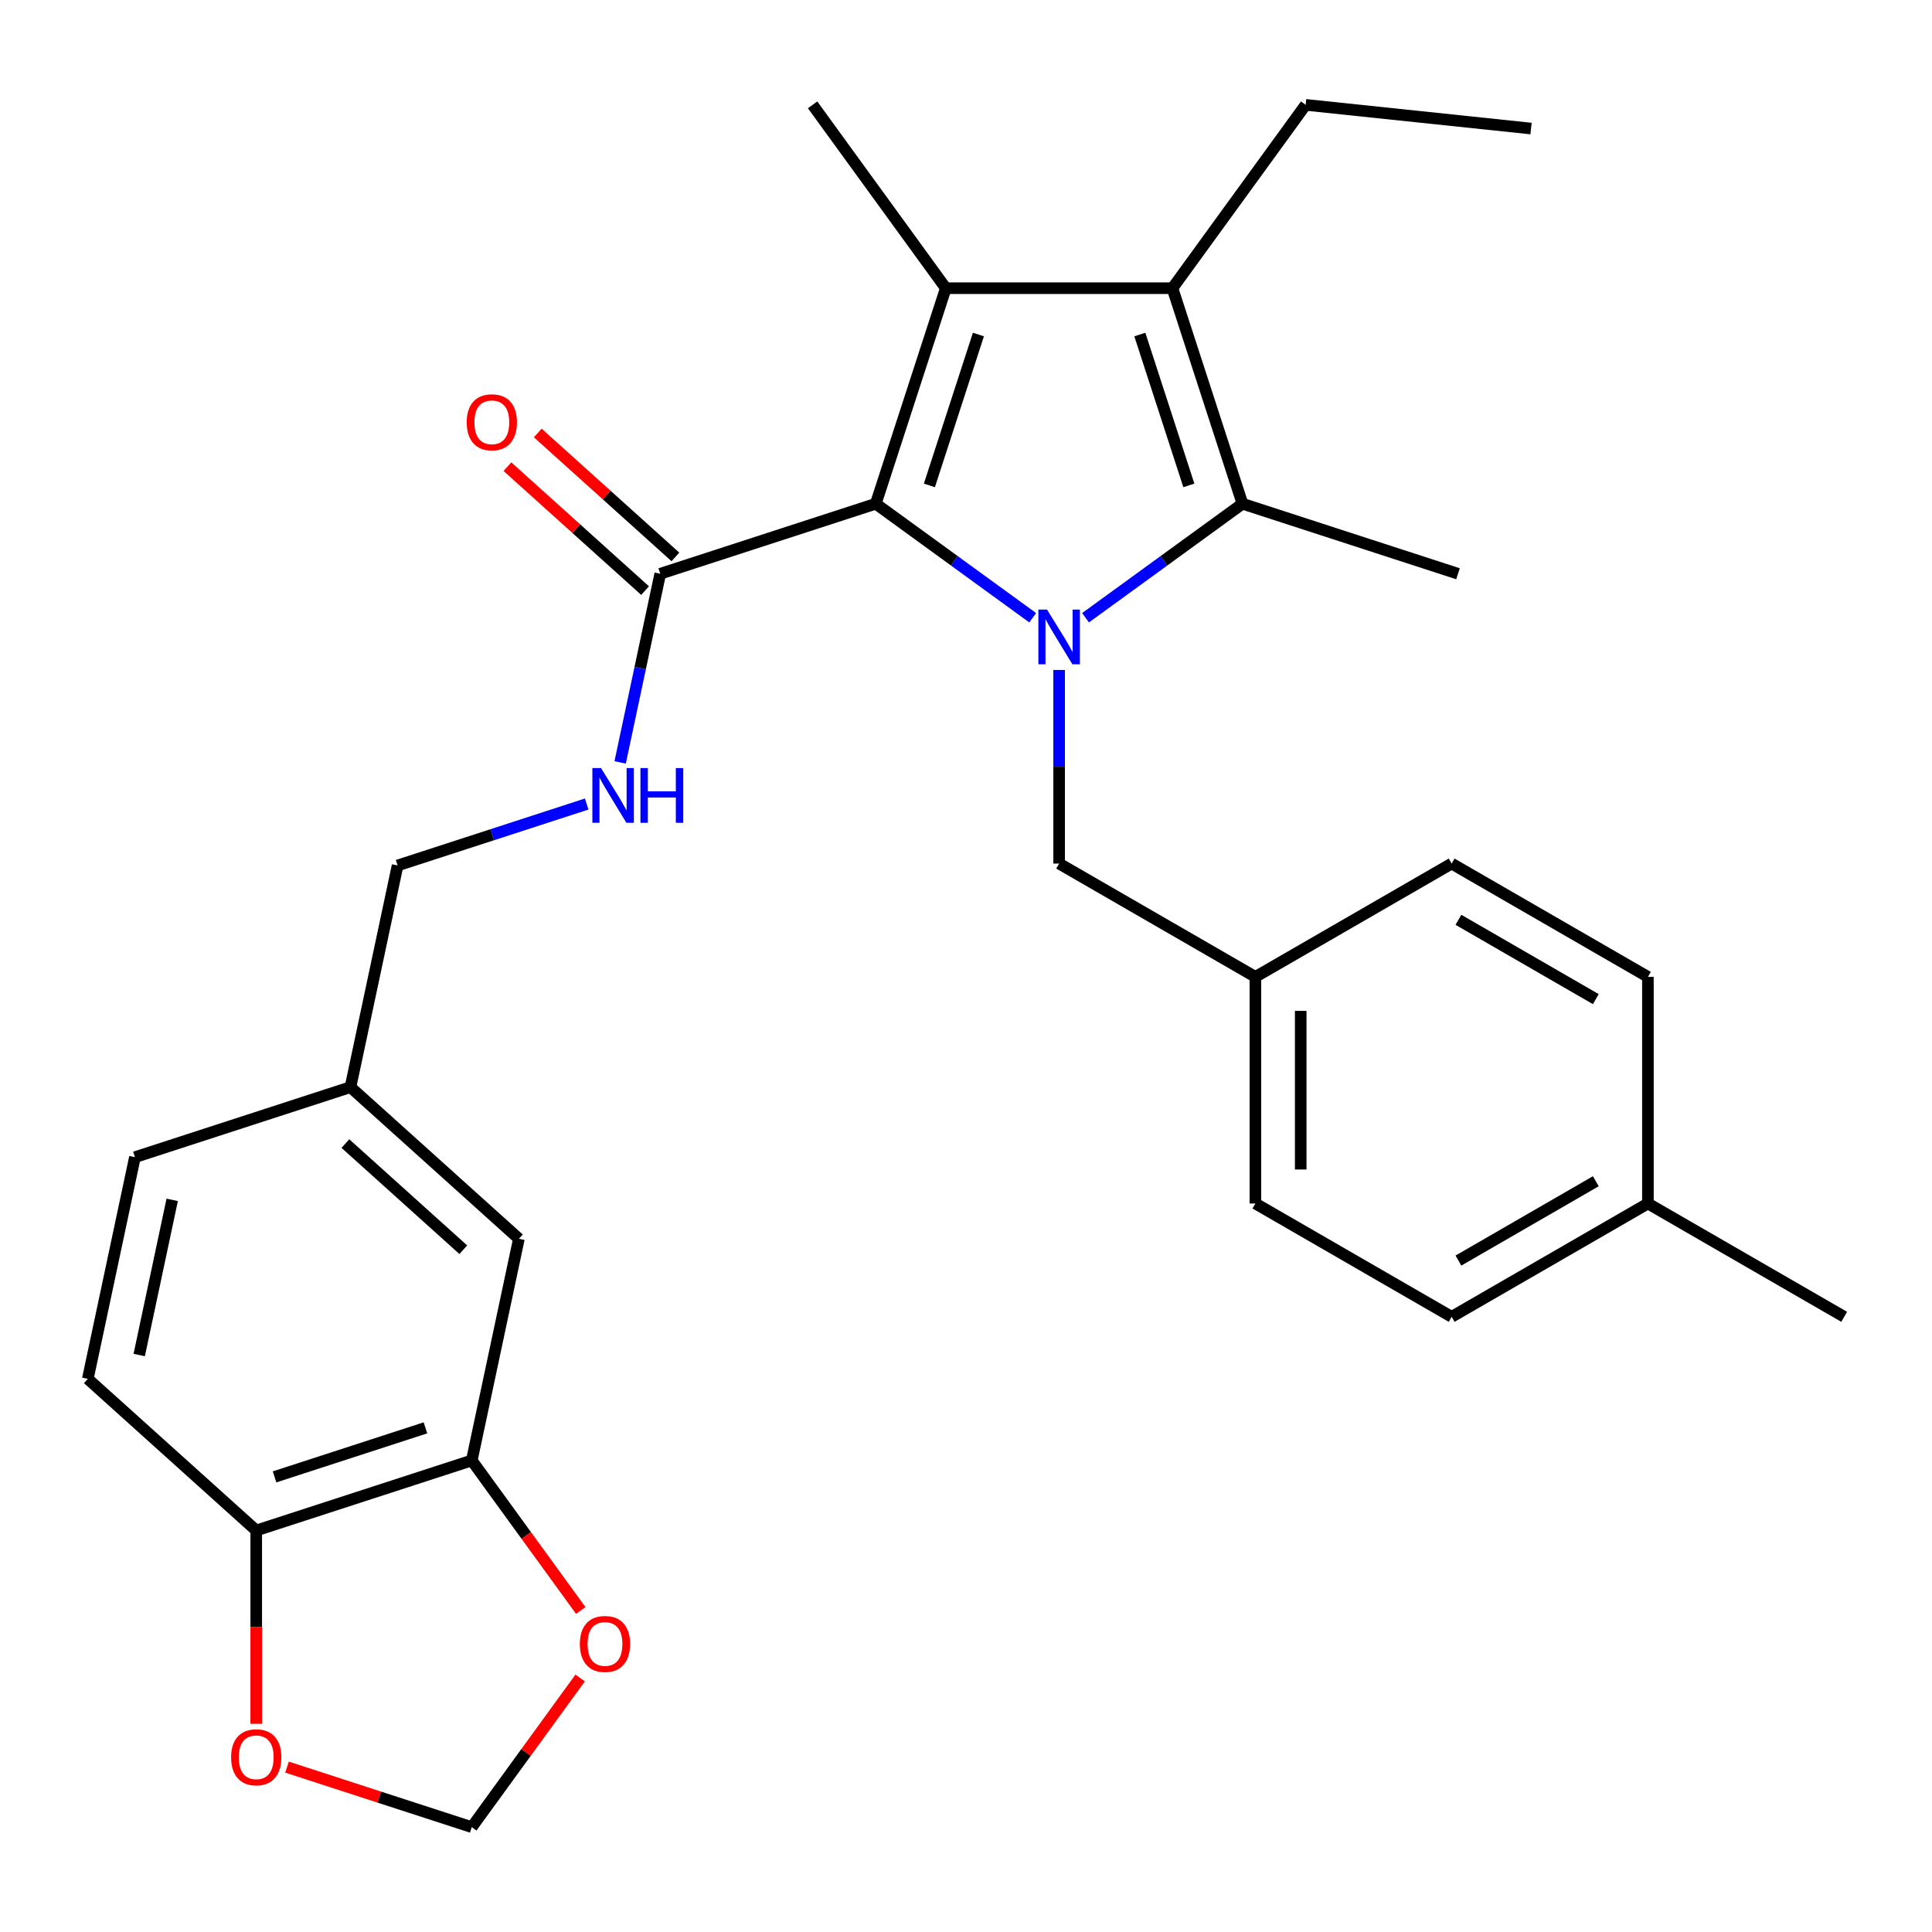 <?xml version='1.0' encoding='iso-8859-1'?>
<svg version='1.1' baseProfile='full'
              xmlns='http://www.w3.org/2000/svg'
                      xmlns:rdkit='http://www.rdkit.org/xml'
                      xmlns:xlink='http://www.w3.org/1999/xlink'
                  xml:space='preserve'
width='1000px' height='1000px' viewBox='0 0 1000 1000'>
<!-- END OF HEADER -->
<rect style='opacity:1.0;fill:#FFFFFF;stroke:none' width='1000' height='1000' x='0' y='0'> </rect>
<path class='bond-0' d='M 244.187,755.932 L 132.627,792.18' style='fill:none;fill-rule:evenodd;stroke:#000000;stroke-width:6px;stroke-linecap:butt;stroke-linejoin:miter;stroke-opacity:1' />
<path class='bond-0' d='M 220.204,739.057 L 142.111,764.43' style='fill:none;fill-rule:evenodd;stroke:#000000;stroke-width:6px;stroke-linecap:butt;stroke-linejoin:miter;stroke-opacity:1' />
<path class='bond-1' d='M 244.187,755.932 L 272.394,794.755' style='fill:none;fill-rule:evenodd;stroke:#000000;stroke-width:6px;stroke-linecap:butt;stroke-linejoin:miter;stroke-opacity:1' />
<path class='bond-1' d='M 272.394,794.755 L 300.601,833.578' style='fill:none;fill-rule:evenodd;stroke:#FF0000;stroke-width:6px;stroke-linecap:butt;stroke-linejoin:miter;stroke-opacity:1' />
<path class='bond-2' d='M 244.187,755.932 L 268.576,641.193' style='fill:none;fill-rule:evenodd;stroke:#000000;stroke-width:6px;stroke-linecap:butt;stroke-linejoin:miter;stroke-opacity:1' />
<path class='bond-3' d='M 349.59,288.261 L 313.97,256.189' style='fill:none;fill-rule:evenodd;stroke:#000000;stroke-width:6px;stroke-linecap:butt;stroke-linejoin:miter;stroke-opacity:1' />
<path class='bond-3' d='M 313.97,256.189 L 278.35,224.116' style='fill:none;fill-rule:evenodd;stroke:#FF0000;stroke-width:6px;stroke-linecap:butt;stroke-linejoin:miter;stroke-opacity:1' />
<path class='bond-3' d='M 333.892,305.695 L 298.272,273.623' style='fill:none;fill-rule:evenodd;stroke:#000000;stroke-width:6px;stroke-linecap:butt;stroke-linejoin:miter;stroke-opacity:1' />
<path class='bond-3' d='M 298.272,273.623 L 262.652,241.551' style='fill:none;fill-rule:evenodd;stroke:#FF0000;stroke-width:6px;stroke-linecap:butt;stroke-linejoin:miter;stroke-opacity:1' />
<path class='bond-4' d='M 341.741,296.978 L 331.363,345.801' style='fill:none;fill-rule:evenodd;stroke:#000000;stroke-width:6px;stroke-linecap:butt;stroke-linejoin:miter;stroke-opacity:1' />
<path class='bond-4' d='M 331.363,345.801 L 320.986,394.624' style='fill:none;fill-rule:evenodd;stroke:#0000FF;stroke-width:6px;stroke-linecap:butt;stroke-linejoin:miter;stroke-opacity:1' />
<path class='bond-5' d='M 341.741,296.978 L 453.301,260.73' style='fill:none;fill-rule:evenodd;stroke:#000000;stroke-width:6px;stroke-linecap:butt;stroke-linejoin:miter;stroke-opacity:1' />
<path class='bond-6' d='M 303.68,416.159 L 254.736,432.062' style='fill:none;fill-rule:evenodd;stroke:#0000FF;stroke-width:6px;stroke-linecap:butt;stroke-linejoin:miter;stroke-opacity:1' />
<path class='bond-6' d='M 254.736,432.062 L 205.792,447.965' style='fill:none;fill-rule:evenodd;stroke:#000000;stroke-width:6px;stroke-linecap:butt;stroke-linejoin:miter;stroke-opacity:1' />
<path class='bond-7' d='M 132.627,792.18 L 132.627,842.204' style='fill:none;fill-rule:evenodd;stroke:#000000;stroke-width:6px;stroke-linecap:butt;stroke-linejoin:miter;stroke-opacity:1' />
<path class='bond-7' d='M 132.627,842.204 L 132.627,892.229' style='fill:none;fill-rule:evenodd;stroke:#FF0000;stroke-width:6px;stroke-linecap:butt;stroke-linejoin:miter;stroke-opacity:1' />
<path class='bond-8' d='M 132.627,792.18 L 45.455,713.69' style='fill:none;fill-rule:evenodd;stroke:#000000;stroke-width:6px;stroke-linecap:butt;stroke-linejoin:miter;stroke-opacity:1' />
<path class='bond-9' d='M 534.528,319.744 L 493.915,290.237' style='fill:none;fill-rule:evenodd;stroke:#0000FF;stroke-width:6px;stroke-linecap:butt;stroke-linejoin:miter;stroke-opacity:1' />
<path class='bond-9' d='M 493.915,290.237 L 453.301,260.73' style='fill:none;fill-rule:evenodd;stroke:#000000;stroke-width:6px;stroke-linecap:butt;stroke-linejoin:miter;stroke-opacity:1' />
<path class='bond-10' d='M 561.873,319.744 L 602.486,290.237' style='fill:none;fill-rule:evenodd;stroke:#0000FF;stroke-width:6px;stroke-linecap:butt;stroke-linejoin:miter;stroke-opacity:1' />
<path class='bond-10' d='M 602.486,290.237 L 643.1,260.73' style='fill:none;fill-rule:evenodd;stroke:#000000;stroke-width:6px;stroke-linecap:butt;stroke-linejoin:miter;stroke-opacity:1' />
<path class='bond-11' d='M 548.2,346.771 L 548.2,396.875' style='fill:none;fill-rule:evenodd;stroke:#0000FF;stroke-width:6px;stroke-linecap:butt;stroke-linejoin:miter;stroke-opacity:1' />
<path class='bond-11' d='M 548.2,396.875 L 548.2,446.98' style='fill:none;fill-rule:evenodd;stroke:#000000;stroke-width:6px;stroke-linecap:butt;stroke-linejoin:miter;stroke-opacity:1' />
<path class='bond-12' d='M 453.301,260.73 L 489.55,149.169' style='fill:none;fill-rule:evenodd;stroke:#000000;stroke-width:6px;stroke-linecap:butt;stroke-linejoin:miter;stroke-opacity:1' />
<path class='bond-12' d='M 481.051,251.245 L 506.424,173.153' style='fill:none;fill-rule:evenodd;stroke:#000000;stroke-width:6px;stroke-linecap:butt;stroke-linejoin:miter;stroke-opacity:1' />
<path class='bond-13' d='M 489.55,149.169 L 606.851,149.169' style='fill:none;fill-rule:evenodd;stroke:#000000;stroke-width:6px;stroke-linecap:butt;stroke-linejoin:miter;stroke-opacity:1' />
<path class='bond-14' d='M 489.55,149.169 L 420.601,54.27' style='fill:none;fill-rule:evenodd;stroke:#000000;stroke-width:6px;stroke-linecap:butt;stroke-linejoin:miter;stroke-opacity:1' />
<path class='bond-15' d='M 606.851,149.169 L 675.8,54.27' style='fill:none;fill-rule:evenodd;stroke:#000000;stroke-width:6px;stroke-linecap:butt;stroke-linejoin:miter;stroke-opacity:1' />
<path class='bond-16' d='M 606.851,149.169 L 643.1,260.73' style='fill:none;fill-rule:evenodd;stroke:#000000;stroke-width:6px;stroke-linecap:butt;stroke-linejoin:miter;stroke-opacity:1' />
<path class='bond-16' d='M 589.976,173.153 L 615.35,251.245' style='fill:none;fill-rule:evenodd;stroke:#000000;stroke-width:6px;stroke-linecap:butt;stroke-linejoin:miter;stroke-opacity:1' />
<path class='bond-17' d='M 643.1,260.73 L 754.66,296.978' style='fill:none;fill-rule:evenodd;stroke:#000000;stroke-width:6px;stroke-linecap:butt;stroke-linejoin:miter;stroke-opacity:1' />
<path class='bond-18' d='M 649.787,505.631 L 548.2,446.98' style='fill:none;fill-rule:evenodd;stroke:#000000;stroke-width:6px;stroke-linecap:butt;stroke-linejoin:miter;stroke-opacity:1' />
<path class='bond-19' d='M 649.787,505.631 L 751.373,446.98' style='fill:none;fill-rule:evenodd;stroke:#000000;stroke-width:6px;stroke-linecap:butt;stroke-linejoin:miter;stroke-opacity:1' />
<path class='bond-20' d='M 649.787,505.631 L 649.787,622.932' style='fill:none;fill-rule:evenodd;stroke:#000000;stroke-width:6px;stroke-linecap:butt;stroke-linejoin:miter;stroke-opacity:1' />
<path class='bond-20' d='M 673.247,523.226 L 673.247,605.337' style='fill:none;fill-rule:evenodd;stroke:#000000;stroke-width:6px;stroke-linecap:butt;stroke-linejoin:miter;stroke-opacity:1' />
<path class='bond-21' d='M 852.959,622.932 L 751.373,681.583' style='fill:none;fill-rule:evenodd;stroke:#000000;stroke-width:6px;stroke-linecap:butt;stroke-linejoin:miter;stroke-opacity:1' />
<path class='bond-21' d='M 825.991,611.413 L 754.881,652.468' style='fill:none;fill-rule:evenodd;stroke:#000000;stroke-width:6px;stroke-linecap:butt;stroke-linejoin:miter;stroke-opacity:1' />
<path class='bond-22' d='M 852.959,622.932 L 954.545,681.583' style='fill:none;fill-rule:evenodd;stroke:#000000;stroke-width:6px;stroke-linecap:butt;stroke-linejoin:miter;stroke-opacity:1' />
<path class='bond-23' d='M 852.959,622.932 L 852.959,505.631' style='fill:none;fill-rule:evenodd;stroke:#000000;stroke-width:6px;stroke-linecap:butt;stroke-linejoin:miter;stroke-opacity:1' />
<path class='bond-24' d='M 852.959,505.631 L 751.373,446.98' style='fill:none;fill-rule:evenodd;stroke:#000000;stroke-width:6px;stroke-linecap:butt;stroke-linejoin:miter;stroke-opacity:1' />
<path class='bond-24' d='M 825.991,517.15 L 754.881,476.095' style='fill:none;fill-rule:evenodd;stroke:#000000;stroke-width:6px;stroke-linecap:butt;stroke-linejoin:miter;stroke-opacity:1' />
<path class='bond-25' d='M 751.373,681.583 L 649.787,622.932' style='fill:none;fill-rule:evenodd;stroke:#000000;stroke-width:6px;stroke-linecap:butt;stroke-linejoin:miter;stroke-opacity:1' />
<path class='bond-26' d='M 675.8,54.27 L 792.459,66.532' style='fill:none;fill-rule:evenodd;stroke:#000000;stroke-width:6px;stroke-linecap:butt;stroke-linejoin:miter;stroke-opacity:1' />
<path class='bond-27' d='M 300.281,868.523 L 272.234,907.126' style='fill:none;fill-rule:evenodd;stroke:#FF0000;stroke-width:6px;stroke-linecap:butt;stroke-linejoin:miter;stroke-opacity:1' />
<path class='bond-27' d='M 272.234,907.126 L 244.187,945.73' style='fill:none;fill-rule:evenodd;stroke:#000000;stroke-width:6px;stroke-linecap:butt;stroke-linejoin:miter;stroke-opacity:1' />
<path class='bond-28' d='M 148.559,914.658 L 196.373,930.194' style='fill:none;fill-rule:evenodd;stroke:#FF0000;stroke-width:6px;stroke-linecap:butt;stroke-linejoin:miter;stroke-opacity:1' />
<path class='bond-28' d='M 196.373,930.194 L 244.187,945.73' style='fill:none;fill-rule:evenodd;stroke:#000000;stroke-width:6px;stroke-linecap:butt;stroke-linejoin:miter;stroke-opacity:1' />
<path class='bond-29' d='M 268.576,641.193 L 181.403,562.703' style='fill:none;fill-rule:evenodd;stroke:#000000;stroke-width:6px;stroke-linecap:butt;stroke-linejoin:miter;stroke-opacity:1' />
<path class='bond-29' d='M 239.802,646.854 L 178.781,591.911' style='fill:none;fill-rule:evenodd;stroke:#000000;stroke-width:6px;stroke-linecap:butt;stroke-linejoin:miter;stroke-opacity:1' />
<path class='bond-30' d='M 45.455,713.69 L 69.843,598.951' style='fill:none;fill-rule:evenodd;stroke:#000000;stroke-width:6px;stroke-linecap:butt;stroke-linejoin:miter;stroke-opacity:1' />
<path class='bond-30' d='M 72.061,701.357 L 89.132,621.04' style='fill:none;fill-rule:evenodd;stroke:#000000;stroke-width:6px;stroke-linecap:butt;stroke-linejoin:miter;stroke-opacity:1' />
<path class='bond-31' d='M 181.403,562.703 L 69.843,598.951' style='fill:none;fill-rule:evenodd;stroke:#000000;stroke-width:6px;stroke-linecap:butt;stroke-linejoin:miter;stroke-opacity:1' />
<path class='bond-32' d='M 181.403,562.703 L 205.792,447.965' style='fill:none;fill-rule:evenodd;stroke:#000000;stroke-width:6px;stroke-linecap:butt;stroke-linejoin:miter;stroke-opacity:1' />
<path  class='atom-2' d='M 241.569 218.568
Q 241.569 211.768, 244.929 207.968
Q 248.289 204.168, 254.569 204.168
Q 260.849 204.168, 264.209 207.968
Q 267.569 211.768, 267.569 218.568
Q 267.569 225.448, 264.169 229.368
Q 260.769 233.248, 254.569 233.248
Q 248.329 233.248, 244.929 229.368
Q 241.569 225.488, 241.569 218.568
M 254.569 230.048
Q 258.889 230.048, 261.209 227.168
Q 263.569 224.248, 263.569 218.568
Q 263.569 213.008, 261.209 210.208
Q 258.889 207.368, 254.569 207.368
Q 250.249 207.368, 247.889 210.168
Q 245.569 212.968, 245.569 218.568
Q 245.569 224.288, 247.889 227.168
Q 250.249 230.048, 254.569 230.048
' fill='#FF0000'/>
<path  class='atom-3' d='M 311.092 397.556
L 320.372 412.556
Q 321.292 414.036, 322.772 416.716
Q 324.252 419.396, 324.332 419.556
L 324.332 397.556
L 328.092 397.556
L 328.092 425.876
L 324.212 425.876
L 314.252 409.476
Q 313.092 407.556, 311.852 405.356
Q 310.652 403.156, 310.292 402.476
L 310.292 425.876
L 306.612 425.876
L 306.612 397.556
L 311.092 397.556
' fill='#0000FF'/>
<path  class='atom-3' d='M 331.492 397.556
L 335.332 397.556
L 335.332 409.596
L 349.812 409.596
L 349.812 397.556
L 353.652 397.556
L 353.652 425.876
L 349.812 425.876
L 349.812 412.796
L 335.332 412.796
L 335.332 425.876
L 331.492 425.876
L 331.492 397.556
' fill='#0000FF'/>
<path  class='atom-5' d='M 541.94 315.518
L 551.22 330.518
Q 552.14 331.998, 553.62 334.678
Q 555.1 337.358, 555.18 337.518
L 555.18 315.518
L 558.94 315.518
L 558.94 343.838
L 555.06 343.838
L 545.1 327.438
Q 543.94 325.518, 542.7 323.318
Q 541.5 321.118, 541.14 320.438
L 541.14 343.838
L 537.46 343.838
L 537.46 315.518
L 541.94 315.518
' fill='#0000FF'/>
<path  class='atom-22' d='M 300.135 850.911
Q 300.135 844.111, 303.495 840.311
Q 306.855 836.511, 313.135 836.511
Q 319.415 836.511, 322.775 840.311
Q 326.135 844.111, 326.135 850.911
Q 326.135 857.791, 322.735 861.711
Q 319.335 865.591, 313.135 865.591
Q 306.895 865.591, 303.495 861.711
Q 300.135 857.831, 300.135 850.911
M 313.135 862.391
Q 317.455 862.391, 319.775 859.511
Q 322.135 856.591, 322.135 850.911
Q 322.135 845.351, 319.775 842.551
Q 317.455 839.711, 313.135 839.711
Q 308.815 839.711, 306.455 842.511
Q 304.135 845.311, 304.135 850.911
Q 304.135 856.631, 306.455 859.511
Q 308.815 862.391, 313.135 862.391
' fill='#FF0000'/>
<path  class='atom-23' d='M 119.627 909.562
Q 119.627 902.762, 122.987 898.962
Q 126.347 895.162, 132.627 895.162
Q 138.907 895.162, 142.267 898.962
Q 145.627 902.762, 145.627 909.562
Q 145.627 916.442, 142.227 920.362
Q 138.827 924.242, 132.627 924.242
Q 126.387 924.242, 122.987 920.362
Q 119.627 916.482, 119.627 909.562
M 132.627 921.042
Q 136.947 921.042, 139.267 918.162
Q 141.627 915.242, 141.627 909.562
Q 141.627 904.002, 139.267 901.202
Q 136.947 898.362, 132.627 898.362
Q 128.307 898.362, 125.947 901.162
Q 123.627 903.962, 123.627 909.562
Q 123.627 915.282, 125.947 918.162
Q 128.307 921.042, 132.627 921.042
' fill='#FF0000'/>
</svg>
